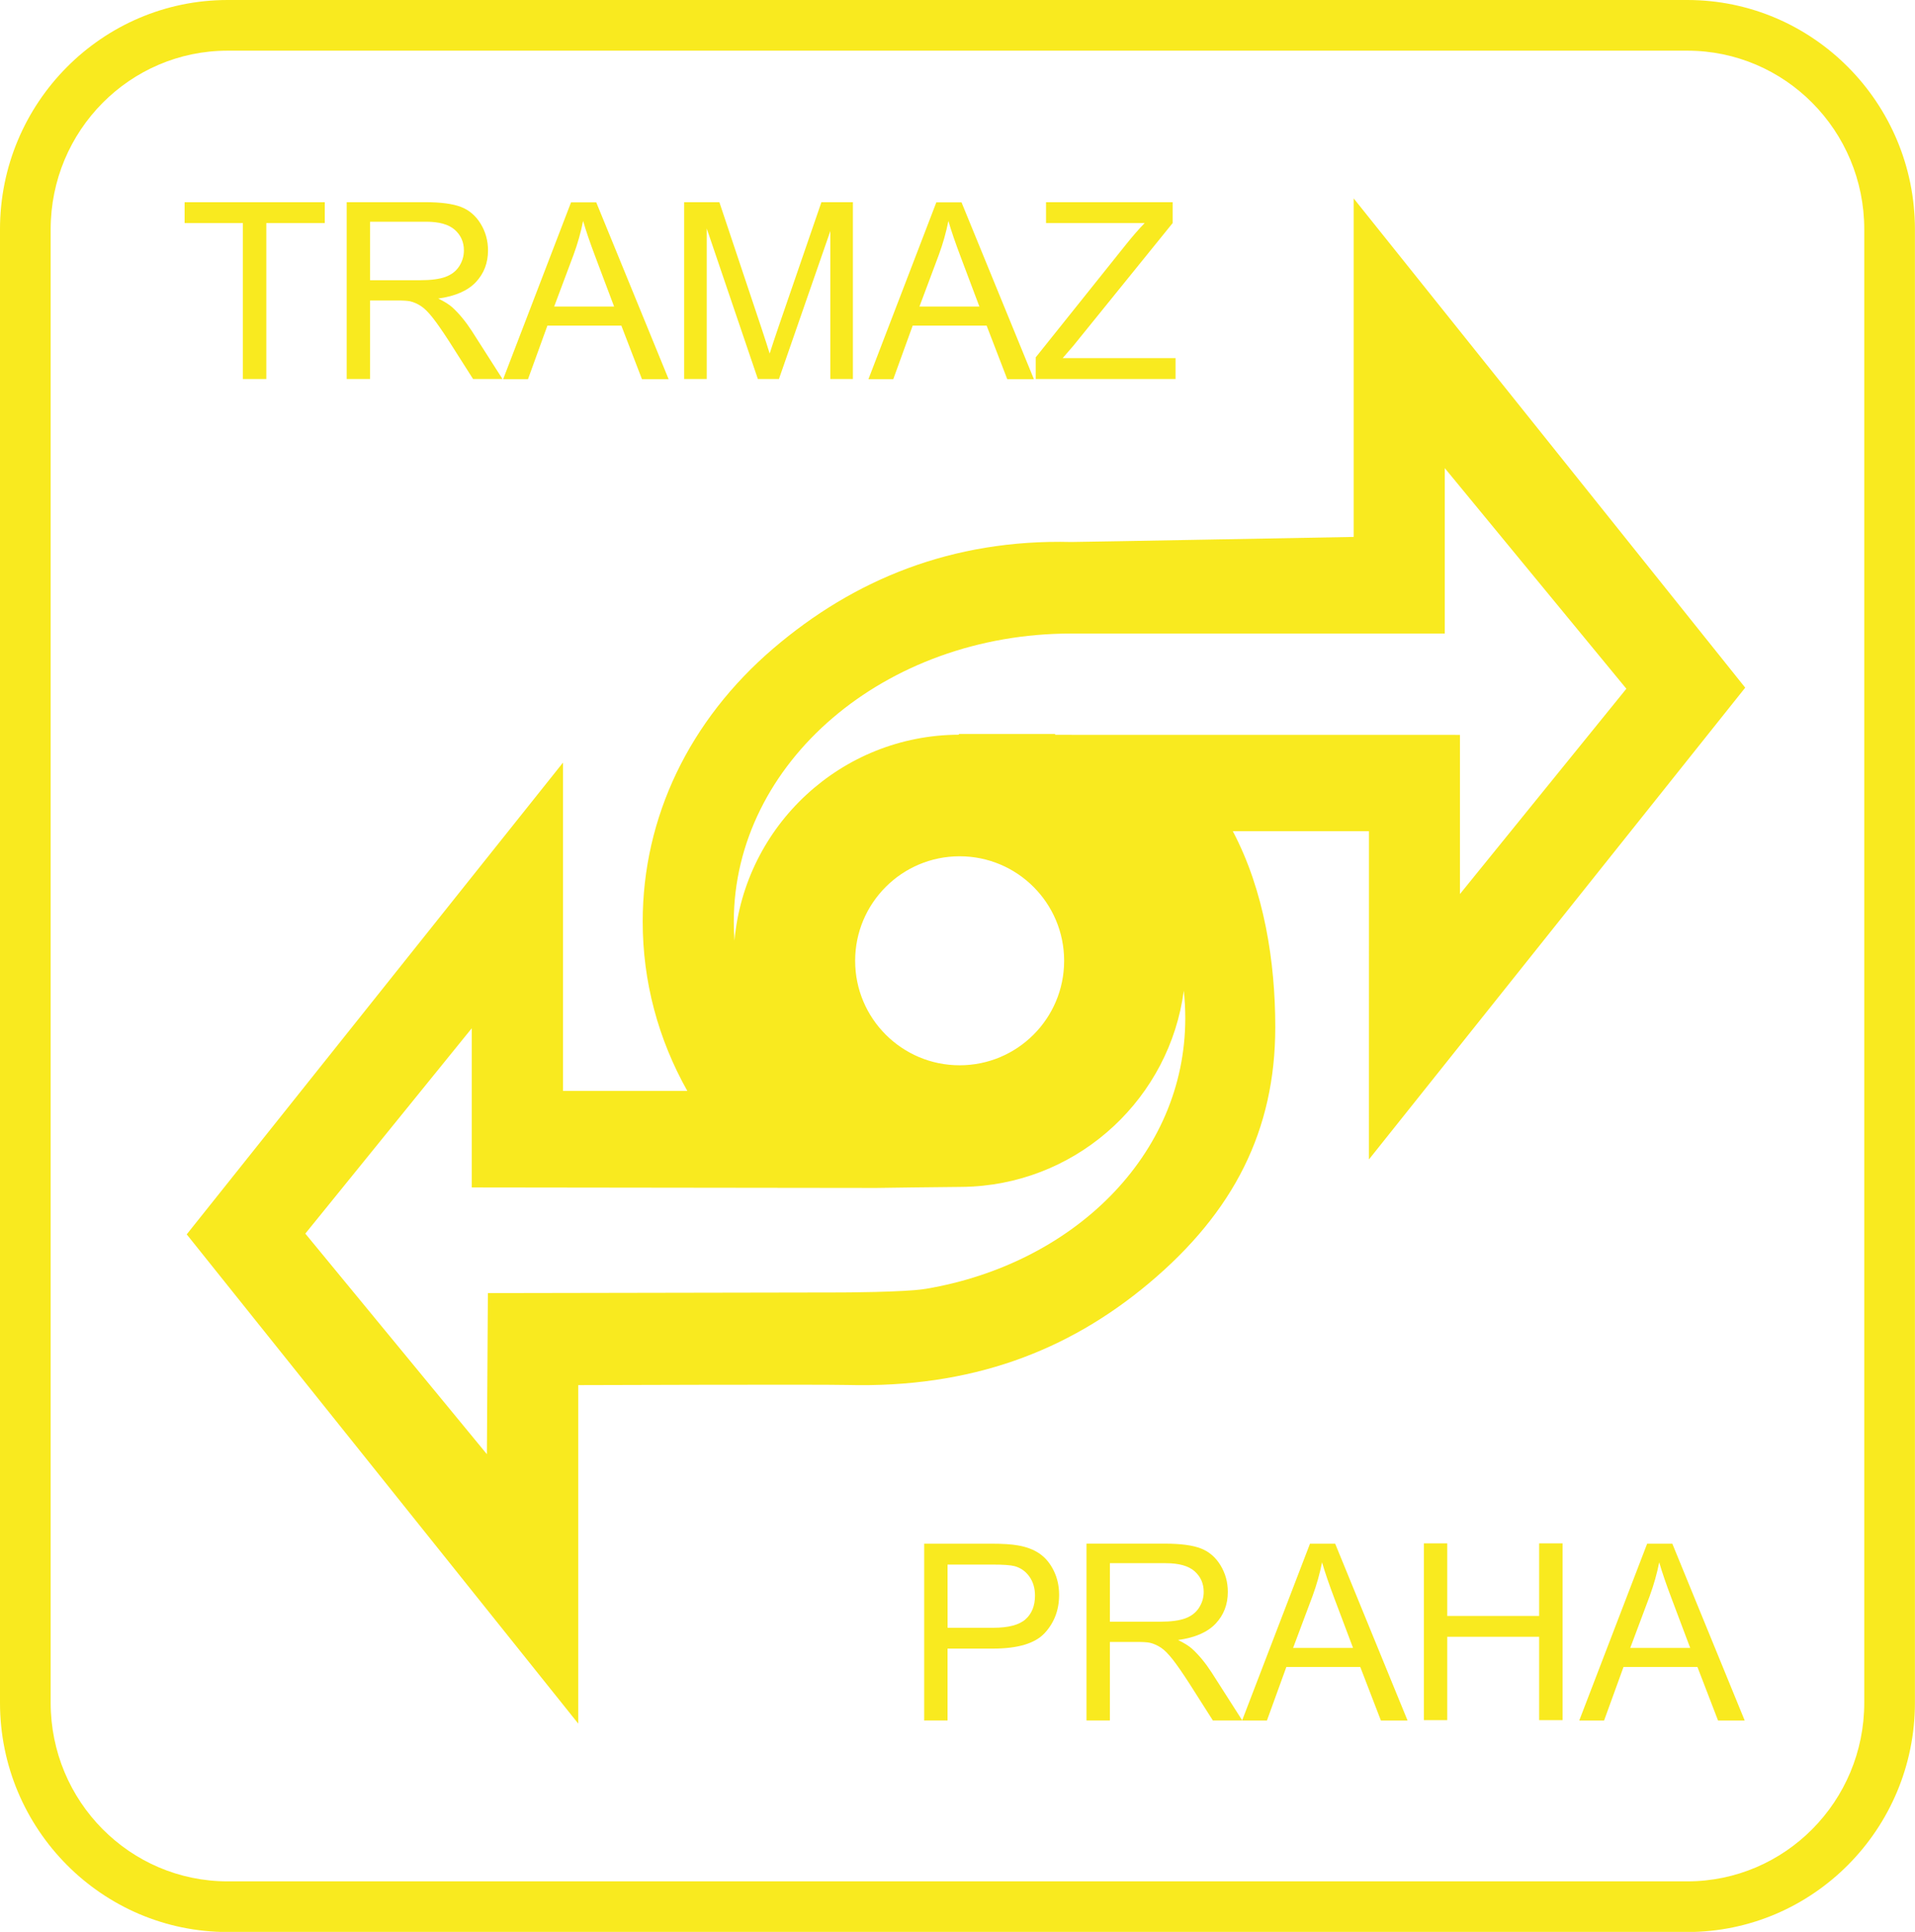<?xml version="1.0" encoding="UTF-8"?>
<svg width="503.8" height="508.2" version="1.1" viewBox="0 0 503.8 508.2" xml:space="preserve" xmlns="http://www.w3.org/2000/svg"><g transform="translate(-.01 -.096)" fill="#f9ea1f" stroke-width="1.333"><path d="m443.9 0.096h-384c-33.02 0-59.89 27.06-59.89 60.32v387.6c0 33.26 26.86 60.32 59.89 60.32h384c33.02 0 59.89-27.06 59.89-60.32v-387.6c0-33.26-26.86-60.32-59.89-60.32m0 13.33c25.71 0 46.56 21.03 46.56 46.99v387.6c0 25.95-20.85 46.99-46.56 46.99h-384c-25.71 0-46.56-21.03-46.56-46.99v-387.6c0-25.95 20.85-46.99 46.56-46.99h384"/><path d="m249.3 428.3h12.02c3.975 0 6.8-0.74 8.47-2.221 1.672-1.48 2.507-3.563 2.507-6.249 0-1.946-0.492-3.611-1.477-4.997-0.982-1.385-2.279-2.299-3.886-2.745-1.036-0.275-2.95-0.412-5.743-0.412h-11.9zm-6.156 24.39v-46.51h17.54c3.089 0 5.447 0.148 7.076 0.444 2.283 0.381 4.199 1.106 5.743 2.174 1.544 1.069 2.786 2.565 3.727 4.488 0.941 1.926 1.413 4.04 1.413 6.346 0 3.955-1.26 7.302-3.775 10.04-2.518 2.739-7.065 4.108-13.65 4.108h-11.93v18.9z"/><path d="m292 426.7h13.23c2.813 0 5.013-0.291 6.6-0.872 1.585-0.583 2.791-1.513 3.616-2.793 0.825-1.28 1.237-2.67 1.237-4.172 0-2.199-0.798-4.008-2.395-5.425-1.598-1.417-4.119-2.126-7.566-2.126h-14.72zm-6.154 25.98v-46.51h20.62c4.144 0 7.296 0.417 9.454 1.253 2.157 0.836 3.88 2.31 5.171 4.426 1.29 2.115 1.936 4.452 1.936 7.012 0 3.301-1.068 6.081-3.205 8.345-2.135 2.262-5.436 3.7-9.899 4.314 1.629 0.784 2.867 1.554 3.712 2.315 1.798 1.652 3.5 3.714 5.108 6.188l8.09 12.66h-7.741l-6.154-9.676c-1.8-2.791-3.279-4.928-4.442-6.408-1.164-1.481-2.205-2.518-3.126-3.11-0.92-0.592-1.856-1.004-2.807-1.237-0.699-0.148-1.841-0.223-3.427-0.223h-7.138v20.65z"/><path d="m340.2 433.6h15.77l-4.853-12.88c-1.481-3.912-2.581-7.128-3.299-9.644-0.592 2.982-1.428 5.944-2.507 8.884zm-13.42 19.1 17.86-46.51h6.632l19.04 46.51h-7.012l-5.425-14.09h-19.45l-5.108 14.09z"/><path d="m374.6 452.6v-46.51h6.154v19.1h24.18v-19.1h6.154v46.51h-6.154v-21.93h-24.18v21.93z"/><path d="m428.9 433.6h15.77l-4.852-12.88c-1.482-3.912-2.582-7.128-3.301-9.644-0.592 2.982-1.428 5.944-2.506 8.884zm-13.42 19.1 17.86-46.51h6.63l19.04 46.51h-7.012l-5.424-14.09h-19.45l-5.108 14.09z"/><path d="m63.91 99.8v-41.02h-15.33v-5.489h36.87v5.489h-15.38v41.02z"/><path d="m97.37 73.81h13.23c2.813 0 5.013-0.291 6.598-0.872 1.586-0.583 2.793-1.513 3.616-2.793 0.827-1.28 1.238-2.67 1.238-4.172 0-2.199-0.8-4.007-2.395-5.425-1.598-1.416-4.12-2.125-7.567-2.125h-14.72zm-6.154 25.98v-46.51h20.62c4.146 0 7.297 0.419 9.455 1.253 2.157 0.836 3.88 2.311 5.171 4.426 1.29 2.115 1.936 4.454 1.936 7.012 0 3.301-1.068 6.081-3.205 8.345s-5.436 3.702-9.899 4.315c1.629 0.782 2.866 1.554 3.712 2.315 1.798 1.65 3.5 3.712 5.108 6.186l8.09 12.66h-7.741l-6.156-9.678c-1.798-2.791-3.278-4.927-4.442-6.408s-2.205-2.517-3.125-3.11c-0.92-0.592-1.856-1.004-2.807-1.237-0.699-0.148-1.841-0.221-3.427-0.221h-7.138v20.65z"/><path d="m145.8 80.74h15.77l-4.853-12.88c-1.481-3.912-2.582-7.128-3.301-9.644-0.592 2.982-1.428 5.944-2.506 8.883zm-13.42 19.1 17.86-46.51h6.632l19.04 46.51h-7.012l-5.425-14.09h-19.45l-5.108 14.09z"/><path d="m180 99.8v-46.51h9.264l11.01 32.93c1.016 3.067 1.756 5.361 2.222 6.885 0.528-1.692 1.353-4.176 2.474-7.455l11.14-32.37h8.281v46.51h-5.933v-38.92l-13.52 38.92h-5.552l-13.45-39.59v39.59z"/><path d="m241.9 80.74h15.77l-4.853-12.88c-1.482-3.912-2.582-7.128-3.301-9.644-0.592 2.982-1.428 5.944-2.506 8.883zm-13.42 19.1 17.86-46.51h6.629l19.04 46.51h-7.01l-5.427-14.09h-19.45l-5.108 14.09z"/><path d="m272.5 99.8v-5.711l23.83-29.79c1.693-2.114 3.299-3.955 4.821-5.52h-25.95v-5.489h33.31v5.489l-26.11 32.26-2.822 3.267h29.7v5.489z"/><path d="m277.6 193.4v-0.223h-25.33v0.192c-30.91 0.104-56.33 23.9-59.03 54.15-0.121-1.622-0.184-3.258-0.184-4.905 0-41.9 39.74-75.86 88.75-75.86h98.3v-43.51l47.77 58.03-43.78 54.01v-41.87zm2.362 59.44c0 15.18-12.3 27.49-27.49 27.49-15.18 0-27.49-12.31-27.49-27.49s12.31-27.49 27.49-27.49 27.49 12.31 27.49 27.49m-36.34 86.29c-5.533 0.938-22.62 0.962-22.62 0.962l-92.64 0.167-0.26 42.38-47.77-58.03 43.78-54.01v41.87l106.4 0.129s18.49-0.268 21.98-0.268c1.162 0 2.315-0.043 3.46-0.108v0.247l0.023-0.249c28.55-1.657 51.76-23.54 55.47-51.51 0.255 2.391 0.387 4.805 0.387 7.236 0 36.19-29.66 64.65-68.18 71.18m116.5-34.03 98.99-124.1-103-128.7v89.04s-73.28 1.358-74.3 1.333c-31.43-0.777-57.24 9.935-78.35 27.98-22.18 18.96-34.4 44.5-34.4 71.89 0 15.77 4.067 30.9 11.74 44.54h-32.71v-86.37l-98.99 124.1 103 128.7v-89.04s63.58-0.22 70.74-0.037c32.66 0.833 58.08-8.9 79.37-26.74 22.38-18.76 33.27-40.31 33.27-67.4 0-17.14-2.903-35.88-11.18-51.55h35.83v17.88z"/></g></svg>

